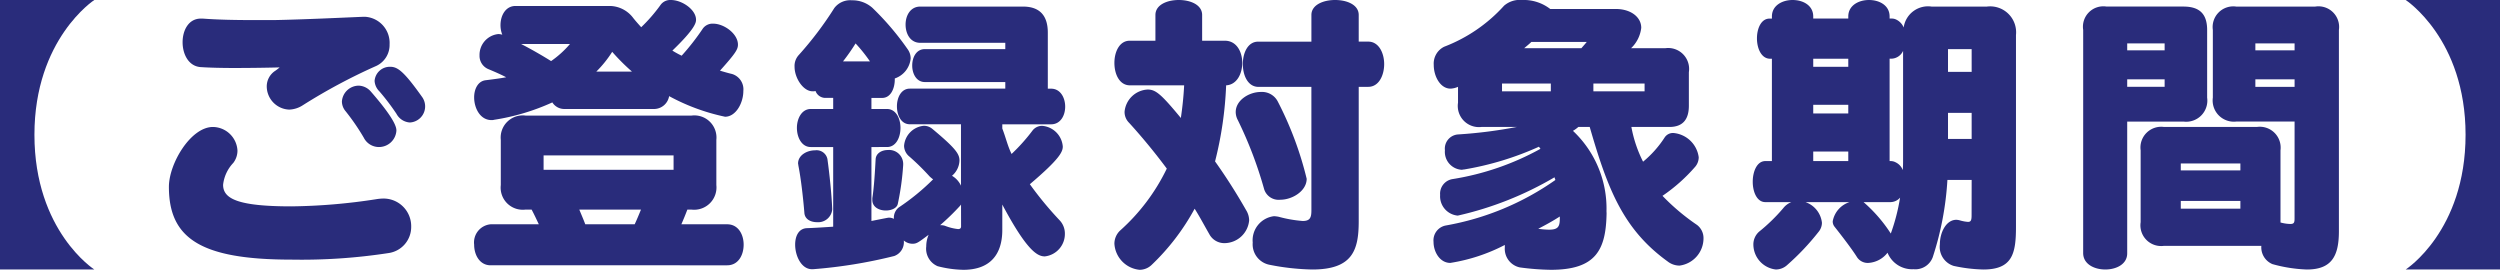 <svg xmlns="http://www.w3.org/2000/svg" viewBox="0 0 217.076 23.427"><defs><style>.cls-1{fill:#292c7b;}</style></defs><g id="レイヤー_2" data-name="レイヤー 2"><g id="デザインメイン"><path class="cls-1" d="M0,23.4V0H8.19s-5.2,3.38-5.2,11.7c0,8.373,5.2,11.7,5.2,11.7Z"/><path class="cls-1" d="M25.3,22.543c-7.879,0-10.634-1.847-10.634-6.318,0-2.029,1.9-5.2,3.821-5.2a2.164,2.164,0,0,1,2.133,2.054,1.761,1.761,0,0,1-.364,1.067,3.27,3.27,0,0,0-.884,1.9c0,1.2,1.248,1.873,5.928,1.873a51.067,51.067,0,0,0,7.384-.625,4.082,4.082,0,0,1,.52-.052,2.4,2.4,0,0,1,2.5,2.445,2.285,2.285,0,0,1-1.976,2.288A49.7,49.7,0,0,1,25.3,22.543Zm6.37-21.087a2.271,2.271,0,0,1,2.158,2.393A2.007,2.007,0,0,1,32.682,5.72a49.5,49.5,0,0,0-6.37,3.406,2.315,2.315,0,0,1-1.2.391,2.027,2.027,0,0,1-1.95-2,1.613,1.613,0,0,1,.754-1.379,4.443,4.443,0,0,0,.364-.285c-.962.025-2.5.051-3.952.051-1.092,0-2.158-.026-2.913-.078-1.04-.078-1.56-1.118-1.56-2.158s.52-2.054,1.586-2.054H17.6c1.3.1,2.912.13,4.419.13H23.79c2.652-.052,5.85-.208,7.748-.286ZM32.89,12.767a1.472,1.472,0,0,1-1.3-.807A19.225,19.225,0,0,0,30,9.646a1.325,1.325,0,0,1-.312-.832,1.475,1.475,0,0,1,1.456-1.377,1.448,1.448,0,0,1,1.04.494c2.184,2.5,2.236,3.172,2.236,3.406A1.517,1.517,0,0,1,32.89,12.767ZM34.424,9.88a19.865,19.865,0,0,0-1.482-1.949,1.375,1.375,0,0,1-.416-.91A1.326,1.326,0,0,1,33.9,5.8c.65,0,1.222.469,2.756,2.627a1.4,1.4,0,0,1-1.066,2.209A1.421,1.421,0,0,1,34.424,9.88Z"/><path class="cls-1" d="M49,9.464a1.222,1.222,0,0,1-1.04-.572A19.232,19.232,0,0,1,42.912,10.4a.7.7,0,0,1-.234.027c-.988,0-1.508-1.041-1.508-1.977,0-.728.338-1.4.988-1.482s1.248-.156,1.794-.26c-.494-.26-1.04-.494-1.534-.7a1.245,1.245,0,0,1-.78-1.2,1.817,1.817,0,0,1,1.586-1.846.993.993,0,0,1,.39.053,2.26,2.26,0,0,1-.156-.832c0-.832.442-1.664,1.3-1.664H53a2.593,2.593,0,0,1,2,1.065c.208.26.442.52.676.78a13.884,13.884,0,0,0,1.69-1.95A1.039,1.039,0,0,1,58.253,0c.962,0,2.184.832,2.184,1.716,0,.234-.052.754-2.054,2.678a7.986,7.986,0,0,0,.806.442A20.592,20.592,0,0,0,61.035,2.47a1.042,1.042,0,0,1,.884-.416c.962,0,2.158.884,2.158,1.82,0,.416-.208.754-1.56,2.262.338.1.7.209,1.04.286A1.393,1.393,0,0,1,64.545,7.9c0,1.04-.65,2.236-1.586,2.236A17.816,17.816,0,0,1,58.1,8.347a1.335,1.335,0,0,1-1.274,1.117ZM42.6,23.036c-.936,0-1.43-.883-1.43-1.793a1.582,1.582,0,0,1,1.43-1.768h4.186c-.208-.443-.416-.884-.624-1.275h-.546a1.92,1.92,0,0,1-2.132-2.132V12.143a1.922,1.922,0,0,1,2.159-2.107h14.4a1.921,1.921,0,0,1,2.158,2.107v3.925A1.939,1.939,0,0,1,60.047,18.2h-.364c-.156.416-.338.859-.52,1.275h3.978c.962,0,1.43.883,1.43,1.768,0,.91-.468,1.793-1.43,1.793ZM45.252,3.822c.858.443,1.769.962,2.6,1.482A8.621,8.621,0,0,0,49.49,3.822Zm13.235,9.672H47.2v1.248H58.487ZM50.3,18.2c.183.443.365.859.52,1.275h4.29c.183-.39.365-.832.547-1.275ZM54.873,6.214A17.7,17.7,0,0,1,53.157,4.5a9.69,9.69,0,0,1-1.379,1.716Z"/><path class="cls-1" d="M87.03,19.969c0,2.08-1.014,3.458-3.38,3.458a9.507,9.507,0,0,1-2.236-.313,1.649,1.649,0,0,1-.988-1.716,2.608,2.608,0,0,1,.208-1.013c-.936.7-1.04.78-1.43.78a1.167,1.167,0,0,1-.728-.286,1.272,1.272,0,0,1-.832,1.351A42.361,42.361,0,0,1,70.6,23.375h-.1c-.91,0-1.456-1.145-1.456-2.132,0-.754.312-1.4,1.014-1.431.754-.026,1.509-.078,2.288-.129V12.767h-1.95c-.78,0-1.2-.832-1.2-1.664,0-.807.416-1.639,1.2-1.639h1.95V8.5h-.728a.909.909,0,0,1-.806-.6.77.77,0,0,1-.26.027c-.806,0-1.56-1.145-1.56-2.133a1.394,1.394,0,0,1,.364-1.014A29.982,29.982,0,0,0,72.443.7,1.733,1.733,0,0,1,73.978.026a2.608,2.608,0,0,1,1.768.65A24.065,24.065,0,0,1,78.84,4.315a1.36,1.36,0,0,1,.234.755,2.038,2.038,0,0,1-1.379,1.742V6.89c0,.806-.363,1.612-1.091,1.612h-.937v.962H77.02c.78,0,1.169.832,1.169,1.639,0,.832-.389,1.664-1.169,1.664H75.667v6.421S77.1,18.9,77.149,18.9a.894.894,0,0,1,.469.105,1.141,1.141,0,0,1,.416-.988,19.619,19.619,0,0,0,2.989-2.445,2.551,2.551,0,0,1-.311-.26A21.24,21.24,0,0,0,78.97,13.6a1.221,1.221,0,0,1-.469-.937,1.892,1.892,0,0,1,1.717-1.741,1.133,1.133,0,0,1,.728.26c2.028,1.689,2.366,2.183,2.366,2.756a1.814,1.814,0,0,1-.65,1.326,1.926,1.926,0,0,1,.78.857V10.79H79c-.754,0-1.119-.779-1.119-1.56,0-.754.365-1.534,1.119-1.534H87.29V7.124H80.3c-.729,0-1.092-.728-1.092-1.43,0-.728.363-1.429,1.092-1.429H87.29V3.718H79.906c-.858,0-1.274-.78-1.274-1.586,0-.779.416-1.561,1.274-1.561h8.918c1.43,0,2.158.755,2.158,2.263V7.7h.286c.806,0,1.222.78,1.222,1.561s-.416,1.533-1.222,1.533H87.03v.364c.312.806.468,1.534.806,2.21a15.988,15.988,0,0,0,1.794-2,1.046,1.046,0,0,1,.858-.441,1.95,1.95,0,0,1,1.794,1.793c0,.469-.286,1.093-2.86,3.276a30.383,30.383,0,0,0,2.6,3.147,1.674,1.674,0,0,1,.442,1.143,1.961,1.961,0,0,1-1.742,1.977c-.624,0-1.534-.443-3.692-4.5ZM72.261,18.2a1.223,1.223,0,0,1-1.325,1.092c-.547,0-1.067-.26-1.093-.832-.1-1.2-.286-2.912-.52-4.082,0-.078-.026-.129-.026-.182,0-.728.78-1.144,1.482-1.144a.962.962,0,0,1,1.066.755c.182,1.3.364,3.067.416,4.315ZM75.538,5.33A13.453,13.453,0,0,0,74.29,3.771,17.2,17.2,0,0,1,73.2,5.33Zm.208,11.882c.155-1.014.233-2.392.285-3.379.027-.521.521-.807,1.067-.807a1.218,1.218,0,0,1,1.326,1.17v.13a23.189,23.189,0,0,1-.468,3.38c-.079.364-.546.572-1.04.572-.572,0-1.17-.285-1.17-.91Zm7.7.547a1.016,1.016,0,0,1-.1.13,20.281,20.281,0,0,1-1.716,1.664,1.239,1.239,0,0,1,.416.051,4.405,4.405,0,0,0,1.144.287c.182,0,.26-.079.26-.234Z"/><path class="cls-1" d="M98.115,7.41c-.909,0-1.351-.962-1.351-1.95,0-.962.442-1.924,1.325-1.924h2.237V1.3c0-.884,1.014-1.3,2.028-1.3s2.028.416,2.028,1.3V3.536h1.976c1.014,0,1.508.962,1.508,1.924,0,.936-.468,1.9-1.4,1.95a31.786,31.786,0,0,1-.962,6.605c.962,1.351,1.872,2.781,2.7,4.238a1.714,1.714,0,0,1,.26.884,2.169,2.169,0,0,1-2.132,1.975,1.474,1.474,0,0,1-1.326-.779c-.39-.676-.859-1.561-1.275-2.211a19.711,19.711,0,0,1-3.744,4.889,1.516,1.516,0,0,1-1.04.416,2.423,2.423,0,0,1-2.183-2.262,1.576,1.576,0,0,1,.493-1.144,17.251,17.251,0,0,0,4.056-5.382c-1.065-1.431-2.184-2.783-3.275-3.979a1.311,1.311,0,0,1-.391-.962,2.124,2.124,0,0,1,2-1.924c.7,0,1.17.39,2.887,2.47.13-.884.234-1.819.286-2.834Zm13.053,9.933a1.316,1.316,0,0,1-1.4-.91,35.051,35.051,0,0,0-2.288-6.006,1.49,1.49,0,0,1-.182-.7c0-1.014,1.144-1.742,2.184-1.742a1.539,1.539,0,0,1,1.456.806,29.827,29.827,0,0,1,2.522,6.734C113.456,16.589,112.208,17.343,111.168,17.343Zm2.7-9.8h-4.6c-.91,0-1.352-.988-1.352-1.977s.442-1.949,1.326-1.949h4.628V1.3c0-.884,1.04-1.3,2.054-1.3,1.04,0,2.054.416,2.054,1.3V3.614h.832c.91,0,1.378.989,1.378,1.949,0,.989-.468,1.977-1.378,1.977h-.832V19.215c0,2.522-.546,4.186-4.03,4.186a20.649,20.649,0,0,1-3.744-.416,1.809,1.809,0,0,1-1.43-1.924,2.106,2.106,0,0,1,1.846-2.289,2.6,2.6,0,0,1,.416.053,11.081,11.081,0,0,0,2.08.363c.65,0,.754-.312.754-.935Z"/><path class="cls-1" d="M139.5,18.513c-.052,3.172-.91,4.914-4.836,4.914a22.25,22.25,0,0,1-2.7-.208,1.652,1.652,0,0,1-1.3-1.742v-.208a15.454,15.454,0,0,1-4.733,1.56c-.909,0-1.456-.963-1.456-1.82a1.313,1.313,0,0,1,1.066-1.43,23.669,23.669,0,0,0,9.517-3.953,1.241,1.241,0,0,1-.078-.233,29.262,29.262,0,0,1-8.4,3.328,1.682,1.682,0,0,1-1.533-1.794,1.282,1.282,0,0,1,1.091-1.379,23.286,23.286,0,0,0,7.619-2.625c-.026-.053-.1-.131-.13-.183a26.232,26.232,0,0,1-6.5,1.976c-.078,0-.157.026-.208.026a1.556,1.556,0,0,1-1.456-1.69,1.236,1.236,0,0,1,1.117-1.377,40.2,40.2,0,0,0,5.123-.651h-3.069A1.838,1.838,0,0,1,126.6,8.918V7.54a1.829,1.829,0,0,1-.651.156c-.884,0-1.456-1.066-1.456-2.054a1.628,1.628,0,0,1,.91-1.586A13.5,13.5,0,0,0,130.6.494,2.079,2.079,0,0,1,132.163,0a3.761,3.761,0,0,1,2.444.78H140.3c1.3,0,2.21.7,2.21,1.638a2.9,2.9,0,0,1-.884,1.769h2.964a1.817,1.817,0,0,1,2.055,2.08V9.179c0,1.065-.417,1.845-1.691,1.845h-3.3a11.088,11.088,0,0,0,1.014,3.016,9.148,9.148,0,0,0,1.872-2.1.865.865,0,0,1,.78-.391A2.432,2.432,0,0,1,147.5,13.65a1.281,1.281,0,0,1-.285.806,14.717,14.717,0,0,1-2.861,2.549,18.81,18.81,0,0,0,2.991,2.521,1.431,1.431,0,0,1,.571,1.17,2.389,2.389,0,0,1-2.08,2.366,1.684,1.684,0,0,1-1.04-.364c-3.848-2.781-5.2-6.265-6.76-11.674h-.988a3,3,0,0,1-.468.338,9.253,9.253,0,0,1,2.912,6.994ZM134.659,7.254h-4.238v.677h4.238Zm-1.69-3.614c-.182.182-.416.364-.624.547h4.966c.182-.209.39-.443.468-.547Zm2.47,15.159c-.6.389-1.222.727-1.872,1.065a6.926,6.926,0,0,0,.936.078c.78,0,.936-.259.936-.962ZM142.8,7.254h-4.446v.677H142.8Z"/><path class="cls-1" d="M171.2,15.626h-2.106a26.41,26.41,0,0,1-1.274,6.709,1.606,1.606,0,0,1-1.664,1.04,2.3,2.3,0,0,1-2.261-1.431,2.273,2.273,0,0,1-1.665.885,1.108,1.108,0,0,1-1.014-.547c-.443-.7-1.326-1.845-1.924-2.6a.728.728,0,0,1-.156-.468,2.151,2.151,0,0,1,1.456-1.664h-3.822a2.143,2.143,0,0,1,1.43,1.794,1.249,1.249,0,0,1-.286.779,21.539,21.539,0,0,1-2.73,2.887,1.457,1.457,0,0,1-.989.39,2.194,2.194,0,0,1-1.949-2.158,1.471,1.471,0,0,1,.52-1.144,15.4,15.4,0,0,0,2.08-2.029,1.651,1.651,0,0,1,.7-.519h-2.263c-.727,0-1.092-.884-1.092-1.769s.365-1.794,1.092-1.794h.572V5.1H153.7c-.754,0-1.143-.885-1.143-1.769,0-.858.364-1.716,1.091-1.716h.208V1.43c0-.962.911-1.43,1.794-1.43.911,0,1.794.468,1.794,1.43v.182h3.043V1.43c0-.962.91-1.43,1.794-1.43.91,0,1.794.468,1.794,1.43v.182h.13a.89.89,0,0,1,.468.1,1.321,1.321,0,0,1,.624.676A2.134,2.134,0,0,1,167.715.571h4.81a2.251,2.251,0,0,1,2.523,2.471V19.708c0,2.314-.313,3.693-2.834,3.693a13.4,13.4,0,0,1-2.574-.312,1.725,1.725,0,0,1-1.2-1.872c0-1.04.546-2.132,1.43-2.132a1.265,1.265,0,0,1,.313.052,3.4,3.4,0,0,0,.7.13c.259,0,.311-.157.311-.573ZM160.487,5.1h-3.043v.7h3.043Zm0,4h-3.043v.753h3.043Zm0,4.055h-3.043v.832h3.043Zm1.326,4.395a12.747,12.747,0,0,1,2.366,2.729,17.191,17.191,0,0,0,.806-3.119,1.117,1.117,0,0,1-.858.39ZM165.245,4.42a1.153,1.153,0,0,1-1.04.677h-.13v8.891h.052a.888.888,0,0,1,.468.105,1.226,1.226,0,0,1,.624.676c.026-.338.026-.676.026-1.04Zm5.954-.155h-2.053V6.24H171.2Zm0,5.537h-2.053v2.262H171.2Z"/><path class="cls-1" d="M180.884,2.6a1.773,1.773,0,0,1,2.027-2.03h6.683c1.378,0,2.053.625,2.053,2.03V8.476a1.837,1.837,0,0,1-2.053,2.08h-4.888V22c0,.936-.936,1.4-1.9,1.4s-1.924-.468-1.924-1.43Zm7.072,1.17h-3.25v.6h3.25Zm0,3.119h-3.25v.65h3.25Zm11.284,3.666h-5.07a1.841,1.841,0,0,1-2.028-2.08V2.6A1.793,1.793,0,0,1,194.17.571h6.864a1.792,1.792,0,0,1,2.054,2.03V20.073c0,2.157-.624,3.328-2.782,3.328a12.589,12.589,0,0,1-2.99-.468,1.577,1.577,0,0,1-.962-1.586H187.9a1.8,1.8,0,0,1-2.027-2.055v-6.24a1.8,1.8,0,0,1,2.027-2.028h8.061a1.812,1.812,0,0,1,2.055,2.028v6.266a3.492,3.492,0,0,0,.857.13c.364,0,.364-.181.364-.546Zm-4.706,3.64h-5.175v.6h5.175Zm0,3.25h-5.175v.676h5.175ZM199.24,3.771h-3.406v.6h3.406Zm0,3.119h-3.406v.65h3.406Z"/><path class="cls-1" d="M208.886,23.4s5.2-3.328,5.2-11.7c0-8.32-5.2-11.7-5.2-11.7h8.19V23.4Z"/></g></g></svg>